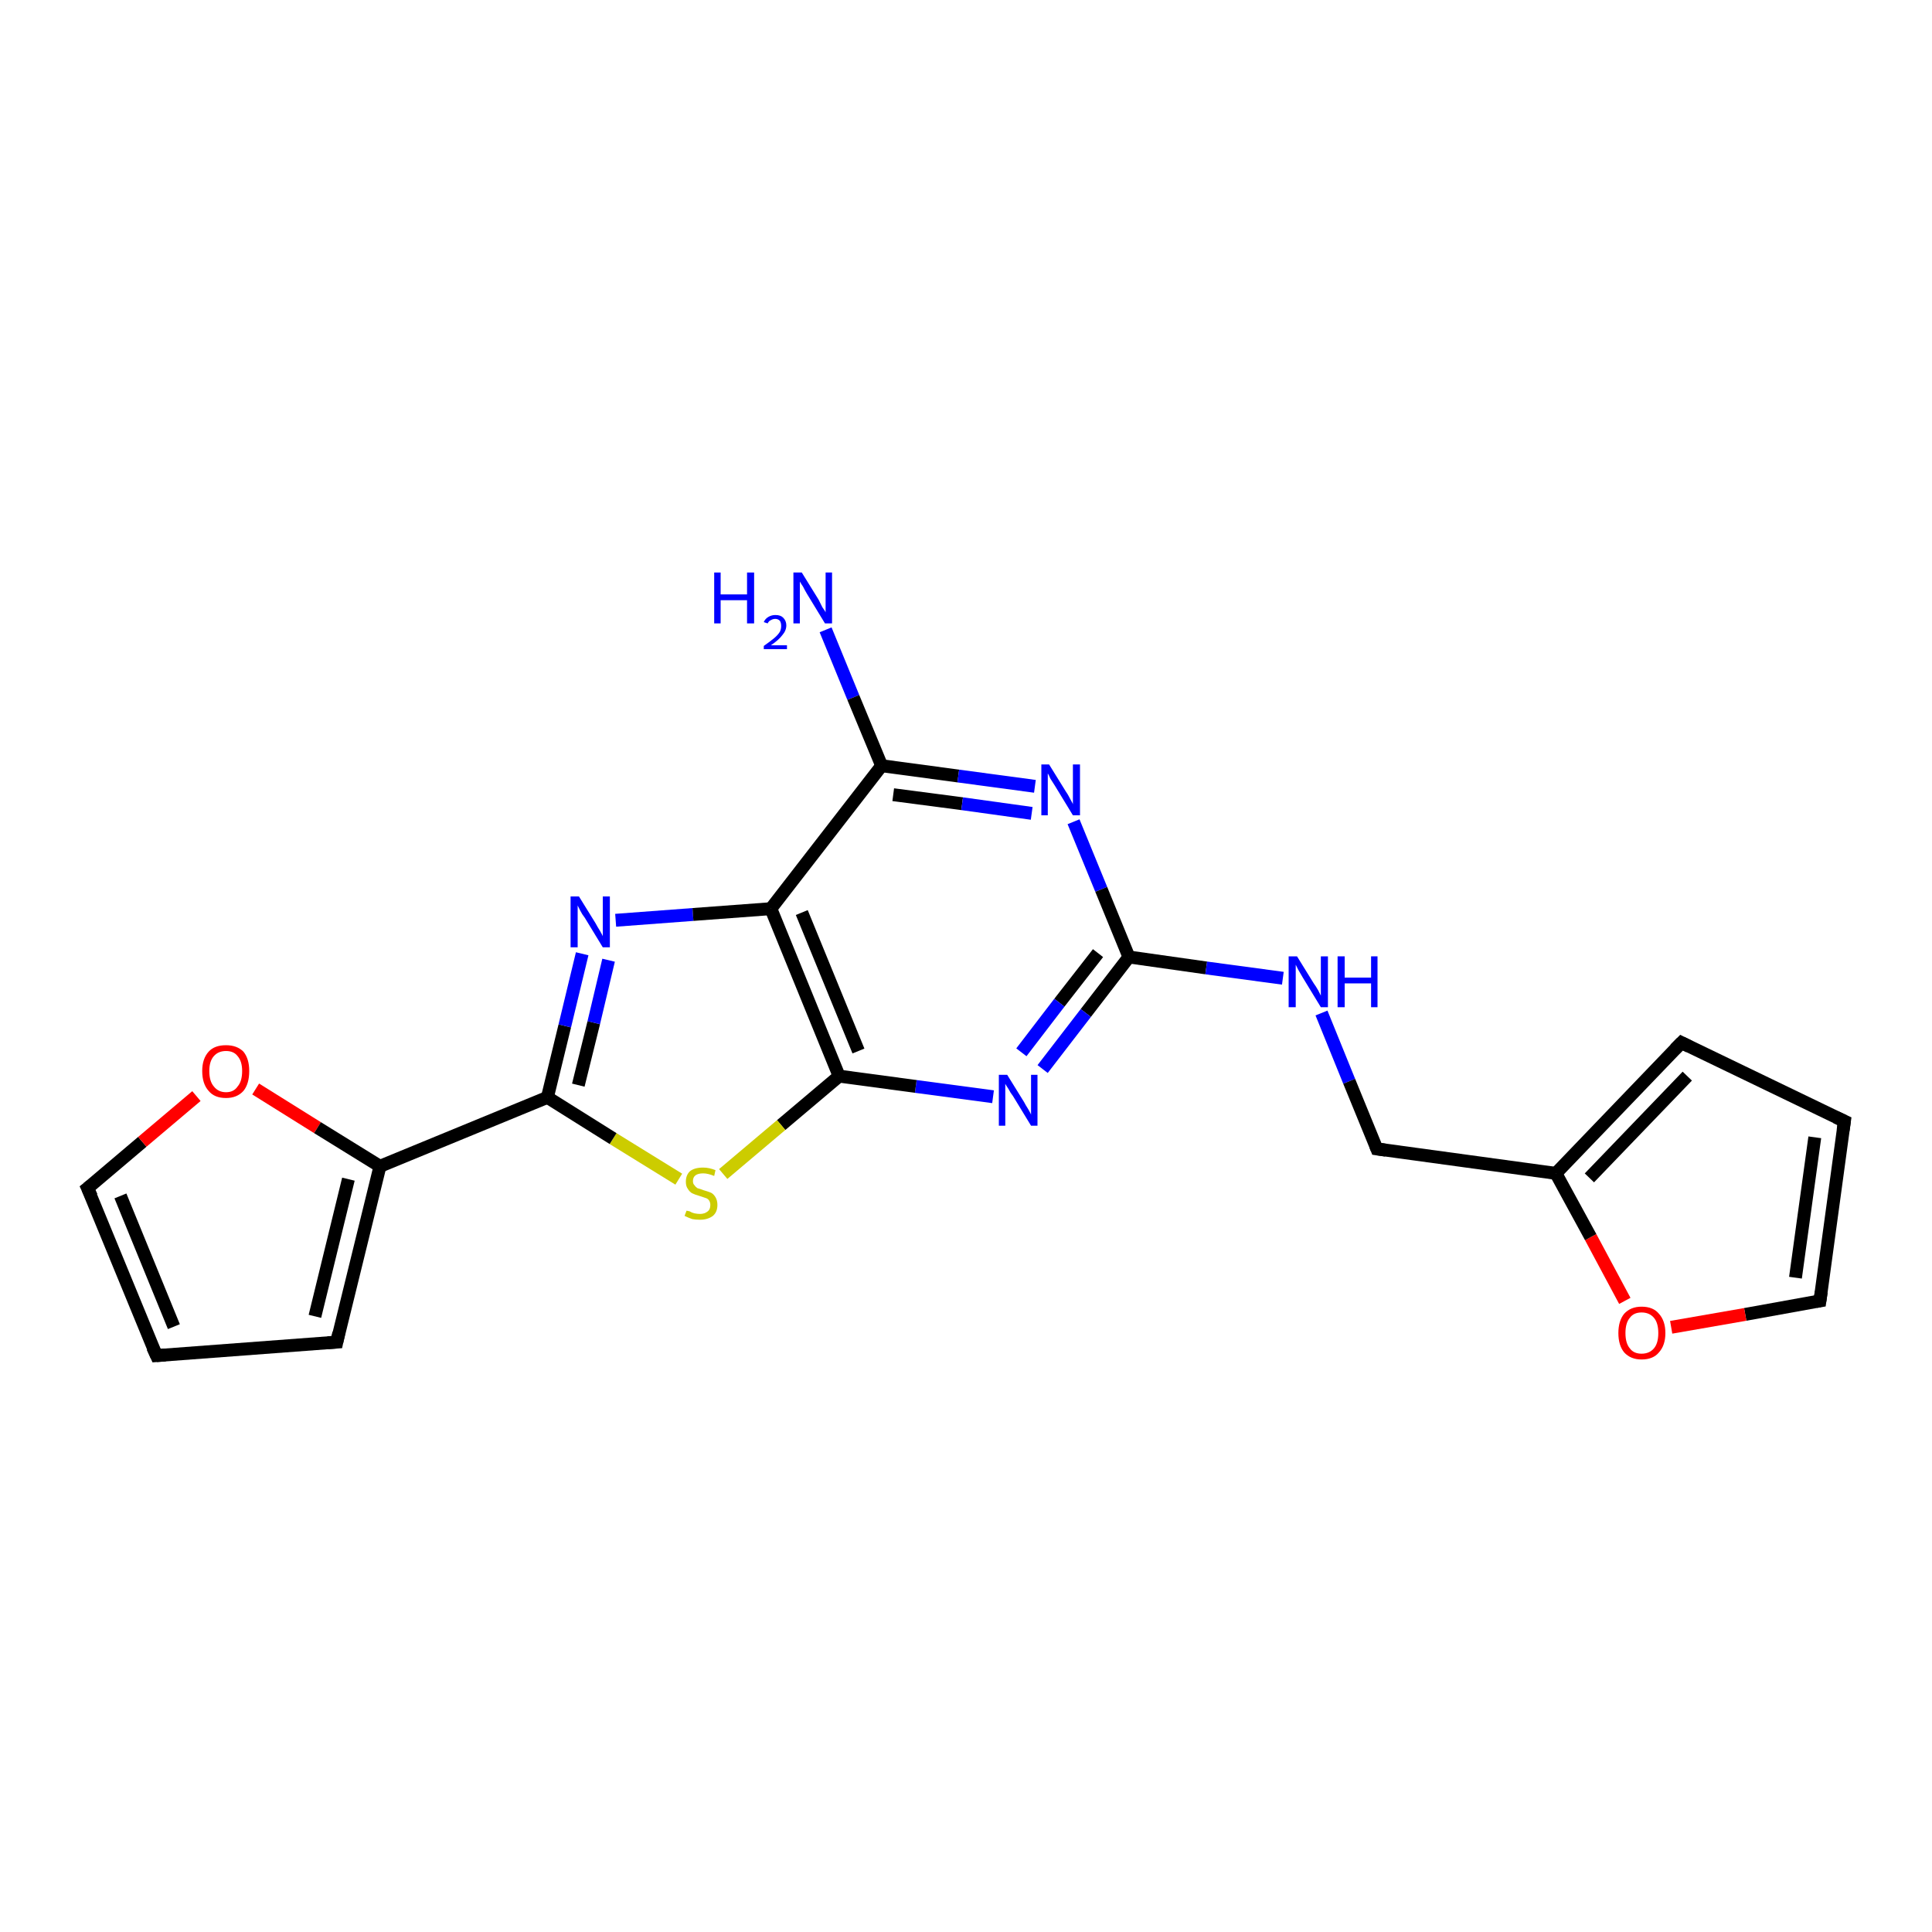 <?xml version='1.0' encoding='iso-8859-1'?>
<svg version='1.1' baseProfile='full'
              xmlns='http://www.w3.org/2000/svg'
                      xmlns:rdkit='http://www.rdkit.org/xml'
                      xmlns:xlink='http://www.w3.org/1999/xlink'
                  xml:space='preserve'
width='300px' height='300px' viewBox='0 0 300 300'>
<!-- END OF HEADER -->
<rect style='opacity:1.0;fill:#FFFFFF;stroke:none' width='300.0' height='300.0' x='0.0' y='0.0'> </rect>
<path class='bond-0 atom-0 atom-1' d='M 128.2,97.8 L 132.5,108.3' style='fill:none;fill-rule:evenodd;stroke:#0000FF;stroke-width:2.0px;stroke-linecap:butt;stroke-linejoin:miter;stroke-opacity:1' />
<path class='bond-0 atom-0 atom-1' d='M 132.5,108.3 L 136.9,118.9' style='fill:none;fill-rule:evenodd;stroke:#000000;stroke-width:2.0px;stroke-linecap:butt;stroke-linejoin:miter;stroke-opacity:1' />
<path class='bond-1 atom-1 atom-2' d='M 136.9,118.9 L 148.8,120.5' style='fill:none;fill-rule:evenodd;stroke:#000000;stroke-width:2.0px;stroke-linecap:butt;stroke-linejoin:miter;stroke-opacity:1' />
<path class='bond-1 atom-1 atom-2' d='M 148.8,120.5 L 160.7,122.1' style='fill:none;fill-rule:evenodd;stroke:#0000FF;stroke-width:2.0px;stroke-linecap:butt;stroke-linejoin:miter;stroke-opacity:1' />
<path class='bond-1 atom-1 atom-2' d='M 138.7,123.4 L 149.4,124.8' style='fill:none;fill-rule:evenodd;stroke:#000000;stroke-width:2.0px;stroke-linecap:butt;stroke-linejoin:miter;stroke-opacity:1' />
<path class='bond-1 atom-1 atom-2' d='M 149.4,124.8 L 160.2,126.3' style='fill:none;fill-rule:evenodd;stroke:#0000FF;stroke-width:2.0px;stroke-linecap:butt;stroke-linejoin:miter;stroke-opacity:1' />
<path class='bond-2 atom-2 atom-3' d='M 166.7,127.6 L 171.0,138.1' style='fill:none;fill-rule:evenodd;stroke:#0000FF;stroke-width:2.0px;stroke-linecap:butt;stroke-linejoin:miter;stroke-opacity:1' />
<path class='bond-2 atom-2 atom-3' d='M 171.0,138.1 L 175.3,148.6' style='fill:none;fill-rule:evenodd;stroke:#000000;stroke-width:2.0px;stroke-linecap:butt;stroke-linejoin:miter;stroke-opacity:1' />
<path class='bond-3 atom-3 atom-4' d='M 175.3,148.6 L 187.3,150.3' style='fill:none;fill-rule:evenodd;stroke:#000000;stroke-width:2.0px;stroke-linecap:butt;stroke-linejoin:miter;stroke-opacity:1' />
<path class='bond-3 atom-3 atom-4' d='M 187.3,150.3 L 199.2,151.9' style='fill:none;fill-rule:evenodd;stroke:#0000FF;stroke-width:2.0px;stroke-linecap:butt;stroke-linejoin:miter;stroke-opacity:1' />
<path class='bond-4 atom-4 atom-5' d='M 205.2,157.3 L 209.5,167.9' style='fill:none;fill-rule:evenodd;stroke:#0000FF;stroke-width:2.0px;stroke-linecap:butt;stroke-linejoin:miter;stroke-opacity:1' />
<path class='bond-4 atom-4 atom-5' d='M 209.5,167.9 L 213.8,178.4' style='fill:none;fill-rule:evenodd;stroke:#000000;stroke-width:2.0px;stroke-linecap:butt;stroke-linejoin:miter;stroke-opacity:1' />
<path class='bond-5 atom-5 atom-6' d='M 213.8,178.4 L 241.6,182.2' style='fill:none;fill-rule:evenodd;stroke:#000000;stroke-width:2.0px;stroke-linecap:butt;stroke-linejoin:miter;stroke-opacity:1' />
<path class='bond-6 atom-6 atom-7' d='M 241.6,182.2 L 261.1,161.9' style='fill:none;fill-rule:evenodd;stroke:#000000;stroke-width:2.0px;stroke-linecap:butt;stroke-linejoin:miter;stroke-opacity:1' />
<path class='bond-6 atom-6 atom-7' d='M 246.8,182.9 L 262.0,167.1' style='fill:none;fill-rule:evenodd;stroke:#000000;stroke-width:2.0px;stroke-linecap:butt;stroke-linejoin:miter;stroke-opacity:1' />
<path class='bond-7 atom-7 atom-8' d='M 261.1,161.9 L 286.4,174.1' style='fill:none;fill-rule:evenodd;stroke:#000000;stroke-width:2.0px;stroke-linecap:butt;stroke-linejoin:miter;stroke-opacity:1' />
<path class='bond-8 atom-8 atom-9' d='M 286.4,174.1 L 282.6,202.0' style='fill:none;fill-rule:evenodd;stroke:#000000;stroke-width:2.0px;stroke-linecap:butt;stroke-linejoin:miter;stroke-opacity:1' />
<path class='bond-8 atom-8 atom-9' d='M 281.8,176.6 L 278.8,198.4' style='fill:none;fill-rule:evenodd;stroke:#000000;stroke-width:2.0px;stroke-linecap:butt;stroke-linejoin:miter;stroke-opacity:1' />
<path class='bond-9 atom-9 atom-10' d='M 282.6,202.0 L 271.0,204.1' style='fill:none;fill-rule:evenodd;stroke:#000000;stroke-width:2.0px;stroke-linecap:butt;stroke-linejoin:miter;stroke-opacity:1' />
<path class='bond-9 atom-9 atom-10' d='M 271.0,204.1 L 259.5,206.1' style='fill:none;fill-rule:evenodd;stroke:#FF0000;stroke-width:2.0px;stroke-linecap:butt;stroke-linejoin:miter;stroke-opacity:1' />
<path class='bond-10 atom-3 atom-11' d='M 175.3,148.6 L 168.6,157.3' style='fill:none;fill-rule:evenodd;stroke:#000000;stroke-width:2.0px;stroke-linecap:butt;stroke-linejoin:miter;stroke-opacity:1' />
<path class='bond-10 atom-3 atom-11' d='M 168.6,157.3 L 161.9,166.0' style='fill:none;fill-rule:evenodd;stroke:#0000FF;stroke-width:2.0px;stroke-linecap:butt;stroke-linejoin:miter;stroke-opacity:1' />
<path class='bond-10 atom-3 atom-11' d='M 170.5,148.0 L 164.5,155.7' style='fill:none;fill-rule:evenodd;stroke:#000000;stroke-width:2.0px;stroke-linecap:butt;stroke-linejoin:miter;stroke-opacity:1' />
<path class='bond-10 atom-3 atom-11' d='M 164.5,155.7 L 158.6,163.4' style='fill:none;fill-rule:evenodd;stroke:#0000FF;stroke-width:2.0px;stroke-linecap:butt;stroke-linejoin:miter;stroke-opacity:1' />
<path class='bond-11 atom-11 atom-12' d='M 154.2,170.3 L 142.2,168.7' style='fill:none;fill-rule:evenodd;stroke:#0000FF;stroke-width:2.0px;stroke-linecap:butt;stroke-linejoin:miter;stroke-opacity:1' />
<path class='bond-11 atom-11 atom-12' d='M 142.2,168.7 L 130.3,167.1' style='fill:none;fill-rule:evenodd;stroke:#000000;stroke-width:2.0px;stroke-linecap:butt;stroke-linejoin:miter;stroke-opacity:1' />
<path class='bond-12 atom-12 atom-13' d='M 130.3,167.1 L 121.3,174.7' style='fill:none;fill-rule:evenodd;stroke:#000000;stroke-width:2.0px;stroke-linecap:butt;stroke-linejoin:miter;stroke-opacity:1' />
<path class='bond-12 atom-12 atom-13' d='M 121.3,174.7 L 112.3,182.3' style='fill:none;fill-rule:evenodd;stroke:#CCCC00;stroke-width:2.0px;stroke-linecap:butt;stroke-linejoin:miter;stroke-opacity:1' />
<path class='bond-13 atom-13 atom-14' d='M 105.4,183.1 L 95.2,176.8' style='fill:none;fill-rule:evenodd;stroke:#CCCC00;stroke-width:2.0px;stroke-linecap:butt;stroke-linejoin:miter;stroke-opacity:1' />
<path class='bond-13 atom-13 atom-14' d='M 95.2,176.8 L 85.0,170.4' style='fill:none;fill-rule:evenodd;stroke:#000000;stroke-width:2.0px;stroke-linecap:butt;stroke-linejoin:miter;stroke-opacity:1' />
<path class='bond-14 atom-14 atom-15' d='M 85.0,170.4 L 87.7,159.3' style='fill:none;fill-rule:evenodd;stroke:#000000;stroke-width:2.0px;stroke-linecap:butt;stroke-linejoin:miter;stroke-opacity:1' />
<path class='bond-14 atom-14 atom-15' d='M 87.7,159.3 L 90.4,148.1' style='fill:none;fill-rule:evenodd;stroke:#0000FF;stroke-width:2.0px;stroke-linecap:butt;stroke-linejoin:miter;stroke-opacity:1' />
<path class='bond-14 atom-14 atom-15' d='M 89.8,168.5 L 92.2,158.8' style='fill:none;fill-rule:evenodd;stroke:#000000;stroke-width:2.0px;stroke-linecap:butt;stroke-linejoin:miter;stroke-opacity:1' />
<path class='bond-14 atom-14 atom-15' d='M 92.2,158.8 L 94.5,149.1' style='fill:none;fill-rule:evenodd;stroke:#0000FF;stroke-width:2.0px;stroke-linecap:butt;stroke-linejoin:miter;stroke-opacity:1' />
<path class='bond-15 atom-15 atom-16' d='M 95.6,142.9 L 107.6,142.0' style='fill:none;fill-rule:evenodd;stroke:#0000FF;stroke-width:2.0px;stroke-linecap:butt;stroke-linejoin:miter;stroke-opacity:1' />
<path class='bond-15 atom-15 atom-16' d='M 107.6,142.0 L 119.7,141.1' style='fill:none;fill-rule:evenodd;stroke:#000000;stroke-width:2.0px;stroke-linecap:butt;stroke-linejoin:miter;stroke-opacity:1' />
<path class='bond-16 atom-14 atom-17' d='M 85.0,170.4 L 59.0,181.1' style='fill:none;fill-rule:evenodd;stroke:#000000;stroke-width:2.0px;stroke-linecap:butt;stroke-linejoin:miter;stroke-opacity:1' />
<path class='bond-17 atom-17 atom-18' d='M 59.0,181.1 L 52.3,208.4' style='fill:none;fill-rule:evenodd;stroke:#000000;stroke-width:2.0px;stroke-linecap:butt;stroke-linejoin:miter;stroke-opacity:1' />
<path class='bond-17 atom-17 atom-18' d='M 54.1,183.1 L 48.9,204.4' style='fill:none;fill-rule:evenodd;stroke:#000000;stroke-width:2.0px;stroke-linecap:butt;stroke-linejoin:miter;stroke-opacity:1' />
<path class='bond-18 atom-18 atom-19' d='M 52.3,208.4 L 24.3,210.5' style='fill:none;fill-rule:evenodd;stroke:#000000;stroke-width:2.0px;stroke-linecap:butt;stroke-linejoin:miter;stroke-opacity:1' />
<path class='bond-19 atom-19 atom-20' d='M 24.3,210.5 L 13.6,184.5' style='fill:none;fill-rule:evenodd;stroke:#000000;stroke-width:2.0px;stroke-linecap:butt;stroke-linejoin:miter;stroke-opacity:1' />
<path class='bond-19 atom-19 atom-20' d='M 27.0,206.0 L 18.7,185.7' style='fill:none;fill-rule:evenodd;stroke:#000000;stroke-width:2.0px;stroke-linecap:butt;stroke-linejoin:miter;stroke-opacity:1' />
<path class='bond-20 atom-20 atom-21' d='M 13.6,184.5 L 22.1,177.3' style='fill:none;fill-rule:evenodd;stroke:#000000;stroke-width:2.0px;stroke-linecap:butt;stroke-linejoin:miter;stroke-opacity:1' />
<path class='bond-20 atom-20 atom-21' d='M 22.1,177.3 L 30.5,170.2' style='fill:none;fill-rule:evenodd;stroke:#FF0000;stroke-width:2.0px;stroke-linecap:butt;stroke-linejoin:miter;stroke-opacity:1' />
<path class='bond-21 atom-16 atom-1' d='M 119.7,141.1 L 136.9,118.9' style='fill:none;fill-rule:evenodd;stroke:#000000;stroke-width:2.0px;stroke-linecap:butt;stroke-linejoin:miter;stroke-opacity:1' />
<path class='bond-22 atom-21 atom-17' d='M 39.7,169.1 L 49.3,175.1' style='fill:none;fill-rule:evenodd;stroke:#FF0000;stroke-width:2.0px;stroke-linecap:butt;stroke-linejoin:miter;stroke-opacity:1' />
<path class='bond-22 atom-21 atom-17' d='M 49.3,175.1 L 59.0,181.1' style='fill:none;fill-rule:evenodd;stroke:#000000;stroke-width:2.0px;stroke-linecap:butt;stroke-linejoin:miter;stroke-opacity:1' />
<path class='bond-23 atom-10 atom-6' d='M 252.3,202.0 L 247.0,192.1' style='fill:none;fill-rule:evenodd;stroke:#FF0000;stroke-width:2.0px;stroke-linecap:butt;stroke-linejoin:miter;stroke-opacity:1' />
<path class='bond-23 atom-10 atom-6' d='M 247.0,192.1 L 241.6,182.2' style='fill:none;fill-rule:evenodd;stroke:#000000;stroke-width:2.0px;stroke-linecap:butt;stroke-linejoin:miter;stroke-opacity:1' />
<path class='bond-24 atom-16 atom-12' d='M 119.7,141.1 L 130.3,167.1' style='fill:none;fill-rule:evenodd;stroke:#000000;stroke-width:2.0px;stroke-linecap:butt;stroke-linejoin:miter;stroke-opacity:1' />
<path class='bond-24 atom-16 atom-12' d='M 124.5,141.7 L 133.3,163.2' style='fill:none;fill-rule:evenodd;stroke:#000000;stroke-width:2.0px;stroke-linecap:butt;stroke-linejoin:miter;stroke-opacity:1' />
<path d='M 213.6,177.9 L 213.8,178.4 L 215.2,178.6' style='fill:none;stroke:#000000;stroke-width:2.0px;stroke-linecap:butt;stroke-linejoin:miter;stroke-opacity:1;' />
<path d='M 260.1,162.9 L 261.1,161.9 L 262.3,162.5' style='fill:none;stroke:#000000;stroke-width:2.0px;stroke-linecap:butt;stroke-linejoin:miter;stroke-opacity:1;' />
<path d='M 285.1,173.5 L 286.4,174.1 L 286.2,175.5' style='fill:none;stroke:#000000;stroke-width:2.0px;stroke-linecap:butt;stroke-linejoin:miter;stroke-opacity:1;' />
<path d='M 282.8,200.6 L 282.6,202.0 L 282.0,202.1' style='fill:none;stroke:#000000;stroke-width:2.0px;stroke-linecap:butt;stroke-linejoin:miter;stroke-opacity:1;' />
<path d='M 52.6,207.0 L 52.3,208.4 L 50.9,208.5' style='fill:none;stroke:#000000;stroke-width:2.0px;stroke-linecap:butt;stroke-linejoin:miter;stroke-opacity:1;' />
<path d='M 25.7,210.4 L 24.3,210.5 L 23.7,209.2' style='fill:none;stroke:#000000;stroke-width:2.0px;stroke-linecap:butt;stroke-linejoin:miter;stroke-opacity:1;' />
<path d='M 14.2,185.8 L 13.6,184.5 L 14.1,184.1' style='fill:none;stroke:#000000;stroke-width:2.0px;stroke-linecap:butt;stroke-linejoin:miter;stroke-opacity:1;' />
<path class='atom-0' d='M 110.9 88.9
L 111.9 88.9
L 111.9 92.3
L 116.0 92.3
L 116.0 88.9
L 117.1 88.9
L 117.1 96.8
L 116.0 96.8
L 116.0 93.2
L 111.9 93.2
L 111.9 96.8
L 110.9 96.8
L 110.9 88.9
' fill='#0000FF'/>
<path class='atom-0' d='M 118.6 96.6
Q 118.8 96.1, 119.3 95.8
Q 119.8 95.5, 120.4 95.5
Q 121.2 95.5, 121.6 95.9
Q 122.1 96.4, 122.1 97.1
Q 122.1 97.9, 121.5 98.6
Q 120.9 99.4, 119.7 100.2
L 122.2 100.2
L 122.2 100.8
L 118.6 100.8
L 118.6 100.3
Q 119.6 99.6, 120.2 99.1
Q 120.8 98.6, 121.1 98.1
Q 121.3 97.7, 121.3 97.2
Q 121.3 96.7, 121.1 96.4
Q 120.8 96.1, 120.4 96.1
Q 120.0 96.1, 119.7 96.3
Q 119.4 96.4, 119.2 96.8
L 118.6 96.6
' fill='#0000FF'/>
<path class='atom-0' d='M 124.5 88.9
L 127.1 93.1
Q 127.3 93.5, 127.7 94.3
Q 128.2 95.0, 128.2 95.1
L 128.2 88.9
L 129.2 88.9
L 129.2 96.8
L 128.1 96.8
L 125.3 92.2
Q 125.0 91.7, 124.7 91.1
Q 124.3 90.5, 124.2 90.3
L 124.2 96.8
L 123.2 96.8
L 123.2 88.9
L 124.5 88.9
' fill='#0000FF'/>
<path class='atom-2' d='M 162.9 118.7
L 165.5 122.9
Q 165.8 123.3, 166.2 124.1
Q 166.6 124.8, 166.6 124.9
L 166.6 118.7
L 167.7 118.7
L 167.7 126.6
L 166.6 126.6
L 163.8 122.0
Q 163.5 121.5, 163.1 120.9
Q 162.8 120.2, 162.7 120.1
L 162.7 126.6
L 161.7 126.6
L 161.7 118.7
L 162.9 118.7
' fill='#0000FF'/>
<path class='atom-4' d='M 201.4 148.5
L 204.0 152.7
Q 204.3 153.1, 204.7 153.8
Q 205.1 154.6, 205.1 154.6
L 205.1 148.5
L 206.2 148.5
L 206.2 156.4
L 205.1 156.4
L 202.3 151.8
Q 202.0 151.3, 201.6 150.6
Q 201.3 150.0, 201.2 149.8
L 201.2 156.4
L 200.1 156.4
L 200.1 148.5
L 201.4 148.5
' fill='#0000FF'/>
<path class='atom-4' d='M 207.7 148.5
L 208.8 148.5
L 208.8 151.8
L 212.9 151.8
L 212.9 148.5
L 213.9 148.5
L 213.9 156.4
L 212.9 156.4
L 212.9 152.7
L 208.8 152.7
L 208.8 156.4
L 207.7 156.4
L 207.7 148.5
' fill='#0000FF'/>
<path class='atom-10' d='M 251.3 207.0
Q 251.3 205.1, 252.2 204.0
Q 253.2 202.9, 254.9 202.9
Q 256.7 202.9, 257.6 204.0
Q 258.6 205.1, 258.6 207.0
Q 258.6 208.9, 257.6 210.0
Q 256.7 211.1, 254.9 211.1
Q 253.2 211.1, 252.2 210.0
Q 251.3 208.9, 251.3 207.0
M 254.9 210.2
Q 256.1 210.2, 256.8 209.4
Q 257.5 208.6, 257.5 207.0
Q 257.5 205.4, 256.8 204.6
Q 256.1 203.8, 254.9 203.8
Q 253.7 203.8, 253.1 204.6
Q 252.4 205.4, 252.4 207.0
Q 252.4 208.6, 253.1 209.4
Q 253.7 210.2, 254.9 210.2
' fill='#FF0000'/>
<path class='atom-11' d='M 156.4 166.9
L 159.0 171.1
Q 159.2 171.5, 159.7 172.3
Q 160.1 173.0, 160.1 173.1
L 160.1 166.9
L 161.1 166.9
L 161.1 174.8
L 160.1 174.8
L 157.3 170.2
Q 156.9 169.7, 156.6 169.1
Q 156.2 168.5, 156.1 168.3
L 156.1 174.8
L 155.1 174.8
L 155.1 166.9
L 156.4 166.9
' fill='#0000FF'/>
<path class='atom-13' d='M 106.6 188.0
Q 106.7 188.0, 107.1 188.1
Q 107.4 188.3, 107.8 188.4
Q 108.3 188.5, 108.7 188.5
Q 109.4 188.5, 109.9 188.1
Q 110.3 187.8, 110.3 187.1
Q 110.3 186.7, 110.1 186.4
Q 109.9 186.1, 109.5 186.0
Q 109.2 185.9, 108.6 185.7
Q 107.9 185.5, 107.5 185.3
Q 107.1 185.1, 106.8 184.6
Q 106.5 184.2, 106.5 183.5
Q 106.5 182.5, 107.1 181.9
Q 107.8 181.3, 109.2 181.3
Q 110.1 181.3, 111.1 181.7
L 110.9 182.6
Q 109.9 182.2, 109.2 182.2
Q 108.4 182.2, 108.0 182.5
Q 107.6 182.8, 107.6 183.4
Q 107.6 183.8, 107.8 184.0
Q 108.0 184.3, 108.3 184.5
Q 108.7 184.6, 109.2 184.8
Q 109.9 185.0, 110.4 185.2
Q 110.8 185.4, 111.1 185.9
Q 111.4 186.4, 111.4 187.1
Q 111.4 188.2, 110.7 188.8
Q 109.9 189.4, 108.7 189.4
Q 108.0 189.4, 107.5 189.3
Q 106.9 189.1, 106.3 188.8
L 106.6 188.0
' fill='#CCCC00'/>
<path class='atom-15' d='M 89.9 139.2
L 92.5 143.4
Q 92.7 143.8, 93.2 144.6
Q 93.6 145.3, 93.6 145.4
L 93.6 139.2
L 94.7 139.2
L 94.7 147.1
L 93.6 147.1
L 90.8 142.5
Q 90.4 142.0, 90.1 141.4
Q 89.8 140.8, 89.7 140.6
L 89.7 147.1
L 88.6 147.1
L 88.6 139.2
L 89.9 139.2
' fill='#0000FF'/>
<path class='atom-21' d='M 31.4 166.3
Q 31.4 164.4, 32.4 163.3
Q 33.3 162.3, 35.1 162.3
Q 36.8 162.3, 37.8 163.3
Q 38.7 164.4, 38.7 166.3
Q 38.7 168.3, 37.8 169.4
Q 36.8 170.5, 35.1 170.5
Q 33.3 170.5, 32.4 169.4
Q 31.4 168.3, 31.4 166.3
M 35.1 169.6
Q 36.3 169.6, 36.9 168.7
Q 37.6 167.9, 37.6 166.3
Q 37.6 164.8, 36.9 164.0
Q 36.3 163.2, 35.1 163.2
Q 33.9 163.2, 33.2 164.0
Q 32.5 164.8, 32.5 166.3
Q 32.5 167.9, 33.2 168.7
Q 33.9 169.6, 35.1 169.6
' fill='#FF0000'/>
</svg>
